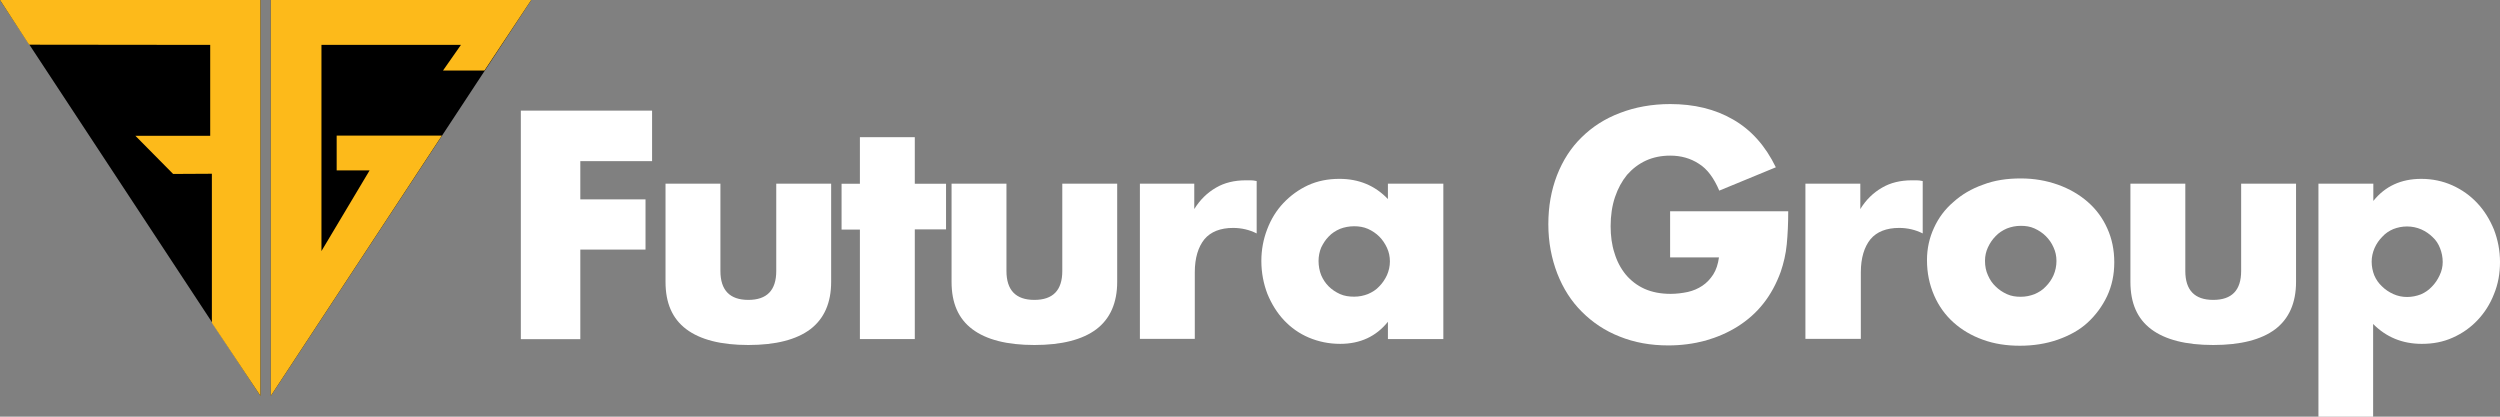 <?xml version="1.0" encoding="UTF-8"?> <svg xmlns="http://www.w3.org/2000/svg" id="Layer_2" data-name="Layer 2" viewBox="0 0 240 40"><rect x="0" y="0" width="240" height="40" fill="#808080" stroke="none"/> <defs> <style> .cls-1 { fill: #fff; } .cls-2 { fill: #fdba1a; } </style> </defs> <g id="Layer_1-2" data-name="Layer 1"> <g> <path class="cls-1" d="m62.6,15.47h-6.89v3.67h6.26v4.82h-6.26v8.6h-5.71V10.62h12.6v4.84Z"></path> <path class="cls-1" d="m69.16,17.63v8.39c0,1.84.9,2.77,2.68,2.77s2.68-.92,2.68-2.77v-8.39h5.27v9.43c0,2.01-.67,3.53-1.99,4.54-1.34,1.01-3.33,1.52-5.96,1.52s-4.62-.51-5.96-1.52c-1.34-1.01-1.99-2.51-1.99-4.54v-9.43h5.27Z"></path> <path class="cls-1" d="m87.82,32.55h-5.27v-10.51h-1.76v-4.4h1.76v-4.47h5.27v4.47h3v4.38h-3v10.54Z"></path> <path class="cls-1" d="m96.62,17.63v8.39c0,1.84.9,2.77,2.68,2.77s2.68-.92,2.68-2.77v-8.39h5.27v9.43c0,2.01-.67,3.53-1.99,4.54-1.34,1.01-3.33,1.52-5.96,1.52s-4.62-.51-5.96-1.52-1.99-2.51-1.99-4.54v-9.43h5.27Z"></path> <path class="cls-1" d="m109.38,17.63h5.27v2.44c.56-.9,1.25-1.57,2.08-2.05.81-.48,1.78-.71,2.87-.71h.46c.16,0,.35.02.58.07v5.03c-.69-.35-1.46-.53-2.26-.53-1.22,0-2.15.37-2.75,1.08-.6.74-.93,1.8-.93,3.18v6.39h-5.27v-14.9h-.05Z"></path> <path class="cls-1" d="m133.24,17.63h5.32v14.92h-5.32v-1.66c-1.13,1.41-2.66,2.12-4.58,2.12-1.09,0-2.08-.21-3.01-.6-.92-.39-1.71-.95-2.38-1.66-.67-.71-1.2-1.57-1.6-2.54-.37-.97-.58-2.03-.58-3.16,0-1.06.19-2.08.56-3.04.37-.97.88-1.8,1.55-2.51.67-.71,1.46-1.29,2.36-1.71.92-.42,1.92-.62,3.03-.62,1.87,0,3.42.65,4.65,1.94v-1.48Zm-6.66,7.42c0,.48.09.95.25,1.36.18.42.42.78.72,1.08.3.3.67.55,1.09.74s.88.25,1.36.25.9-.09,1.32-.25c.42-.18.79-.41,1.09-.74.3-.3.55-.67.74-1.08.18-.42.28-.85.28-1.31s-.09-.9-.28-1.31-.44-.78-.74-1.08c-.3-.3-.67-.55-1.09-.74-.42-.18-.85-.25-1.32-.25-.49,0-.95.09-1.36.25-.42.18-.79.42-1.09.74-.3.3-.53.67-.72,1.06-.16.39-.25.83-.25,1.29Z"></path> <path class="cls-1" d="m160.32,20.28h11.35c0,1.15-.05,2.21-.14,3.16-.09.95-.3,1.82-.58,2.65-.42,1.15-.97,2.17-1.66,3.04-.69.88-1.52,1.61-2.47,2.21-.95.6-1.99,1.04-3.1,1.36-1.13.3-2.31.46-3.56.46-1.71,0-3.26-.28-4.67-.85-1.41-.55-2.61-1.36-3.63-2.38-1.02-1.01-1.8-2.24-2.36-3.67-.55-1.43-.86-3-.86-4.73s.28-3.27.83-4.7c.56-1.43,1.34-2.65,2.36-3.64,1.02-1.01,2.24-1.8,3.7-2.35,1.43-.55,3.05-.85,4.81-.85,2.29,0,4.3.48,6.03,1.48,1.73.99,3.1,2.51,4.11,4.59l-5.43,2.24c-.51-1.2-1.15-2.08-1.96-2.58-.81-.53-1.73-.78-2.75-.78-.86,0-1.64.16-2.34.48-.69.32-1.29.78-1.8,1.36-.49.6-.88,1.31-1.16,2.14-.28.83-.42,1.78-.42,2.79,0,.92.11,1.8.37,2.58.23.78.6,1.48,1.09,2.08.49.58,1.09,1.04,1.8,1.36.72.32,1.55.48,2.5.48.56,0,1.11-.07,1.64-.18.53-.12.99-.32,1.41-.6.42-.28.76-.65,1.04-1.08.28-.44.46-.99.55-1.64h-4.69v-4.43h-.02Z"></path> <path class="cls-1" d="m173.32,17.63h5.27v2.44c.55-.9,1.25-1.57,2.08-2.05.81-.48,1.78-.71,2.87-.71h.46c.16,0,.35.02.58.07v5.03c-.69-.35-1.46-.53-2.26-.53-1.23,0-2.15.37-2.75,1.08-.6.74-.93,1.8-.93,3.18v6.39h-5.32v-14.9Z"></path> <path class="cls-1" d="m184.99,24.97c0-1.11.23-2.14.67-3.09.44-.97,1.06-1.8,1.87-2.49.79-.71,1.73-1.27,2.84-1.66,1.09-.42,2.29-.6,3.61-.6s2.47.21,3.58.6c1.09.39,2.06.95,2.87,1.66.81.71,1.43,1.55,1.87,2.54.44.97.67,2.05.67,3.25s-.23,2.26-.69,3.25c-.46.97-1.09,1.82-1.87,2.54s-1.76,1.25-2.87,1.64c-1.11.39-2.34.58-3.63.58s-2.47-.18-3.56-.58c-1.09-.39-2.03-.95-2.82-1.66-.79-.71-1.41-1.57-1.85-2.58-.46-1.06-.69-2.17-.69-3.39Zm5.57.07c0,.51.09.97.28,1.38.18.42.42.78.74,1.08.3.3.67.55,1.09.74s.85.25,1.32.25.9-.09,1.32-.25c.42-.18.79-.41,1.09-.74.3-.3.56-.67.74-1.08.18-.42.28-.88.28-1.36s-.09-.9-.28-1.31c-.18-.42-.44-.78-.74-1.08-.3-.3-.67-.55-1.09-.74s-.85-.25-1.32-.25-.9.09-1.32.25c-.42.18-.79.42-1.09.74-.3.3-.55.67-.74,1.08-.18.39-.28.81-.28,1.29Z"></path> <path class="cls-1" d="m209.79,17.63v8.39c0,1.84.9,2.77,2.68,2.77s2.68-.92,2.68-2.77v-8.39h5.27v9.43c0,2.01-.67,3.53-1.99,4.54-1.34,1.01-3.33,1.52-5.96,1.52s-4.62-.51-5.96-1.52c-1.34-1.01-1.99-2.51-1.99-4.54v-9.43h5.27Z"></path> <path class="cls-1" d="m227.84,40h-5.27v-22.37h5.27v1.66c1.13-1.41,2.66-2.12,4.6-2.12,1.06,0,2.06.21,2.98.62.93.42,1.73.99,2.4,1.71.67.71,1.2,1.57,1.6,2.54.37.97.58,2.01.58,3.11s-.18,2.12-.58,3.09c-.37.95-.9,1.78-1.57,2.49-.67.71-1.46,1.27-2.38,1.68-.93.42-1.9.6-2.98.6-1.87,0-3.42-.65-4.67-1.91v8.9h.02Zm6.66-14.85c0-.46-.09-.9-.25-1.31-.16-.42-.39-.78-.72-1.08-.3-.3-.67-.55-1.09-.74-.42-.18-.88-.28-1.36-.28s-.9.09-1.32.25c-.42.18-.76.41-1.06.74-.3.3-.56.67-.74,1.08-.18.42-.28.85-.28,1.31s.09.9.25,1.31c.18.42.42.76.74,1.06.3.3.67.55,1.09.74s.86.28,1.32.28.9-.09,1.32-.25c.42-.18.76-.42,1.06-.74.3-.3.55-.67.74-1.08.21-.44.3-.85.3-1.29Z"></path> <path d="m25,0H0l25,38V0Z"></path> <path d="m26,0h25l-25,38V0Z"></path> <path class="cls-2" d="m25,38l-4.66-7v-14.32l-3.72.02-3.62-3.66h7.18V4.31l-17.39-.02L0,0h25v38Z"></path> <path class="cls-2" d="m42.42,13.02h-10.1v3.34h3.16l-4.62,7.74V4.31h13.39l-1.72,2.46h3.98l4.49-6.77h-25v38l16.42-24.98Z"></path> </g> </g> </svg> 